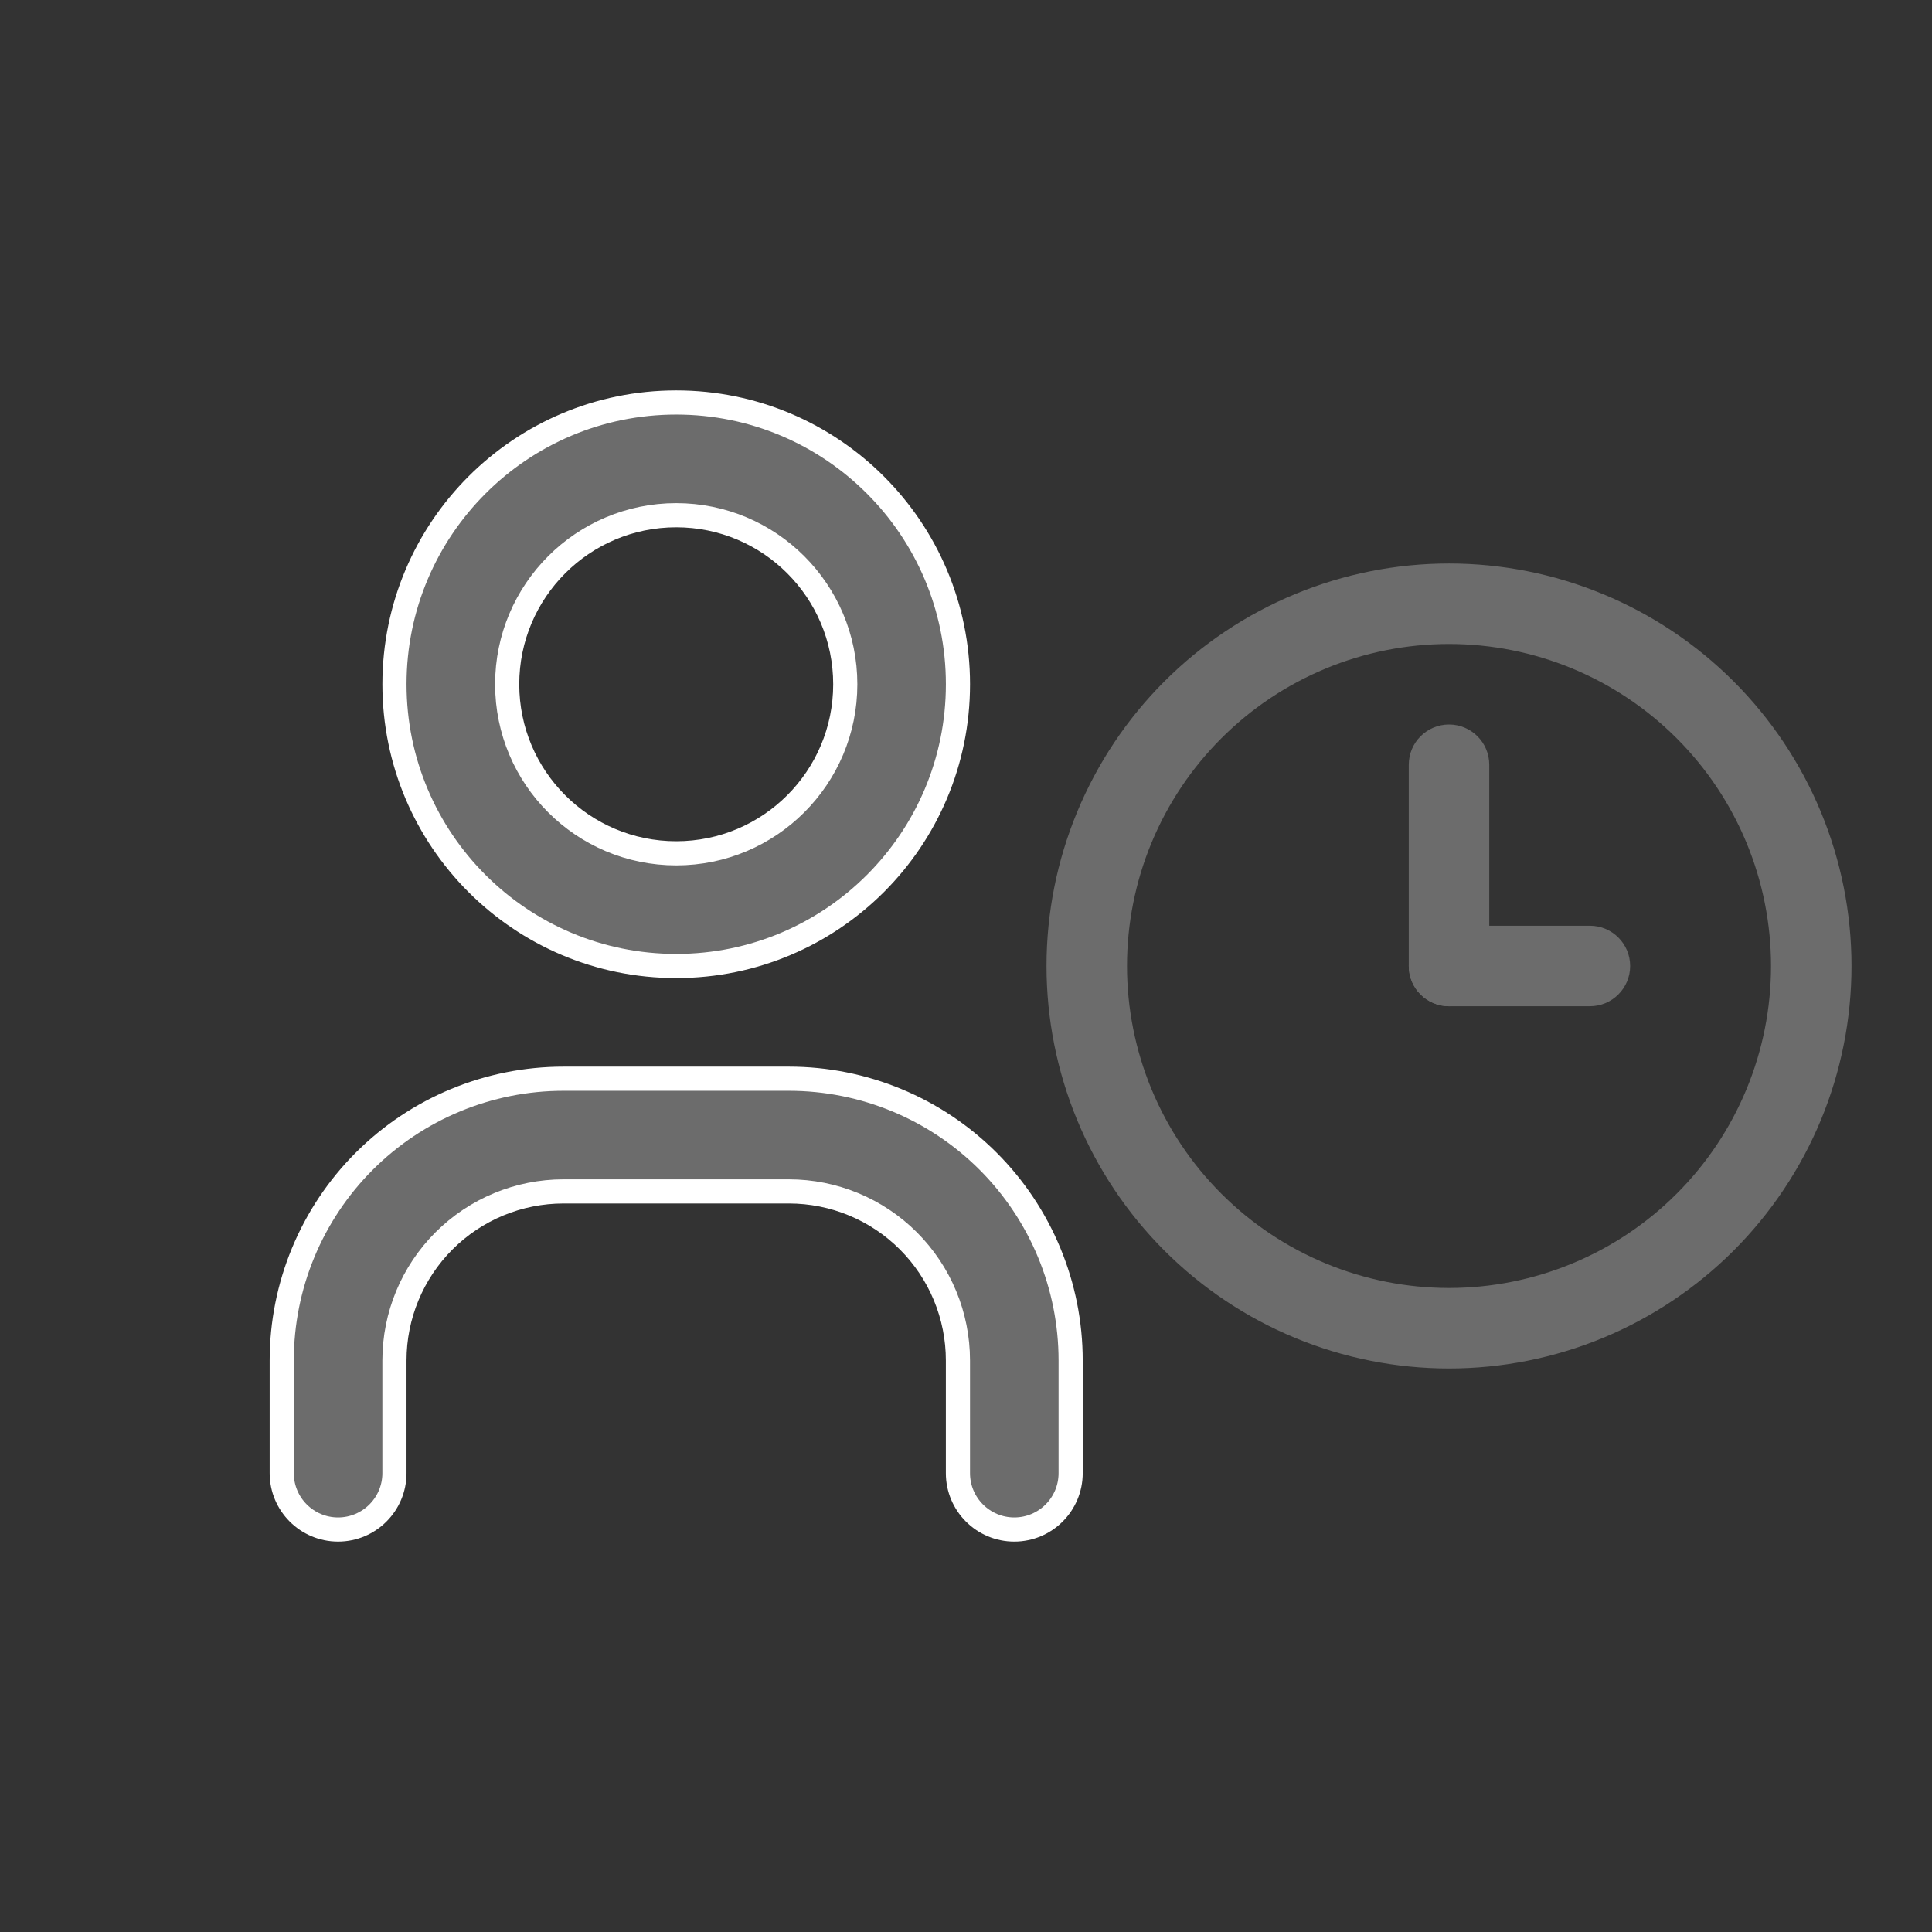 <svg width="80" height="80" viewBox="0 0 80 80" fill="none" xmlns="http://www.w3.org/2000/svg">
<rect x="0" y="0" width="80" height="80" fill="#333333" stroke="none"/>
<g clip-path="url(#clip0_701_54654)">
<path fill-rule="evenodd" clip-rule="evenodd" d="M53.623 24.602C55.645 23.764 57.812 23.333 60.001 23.333C62.189 23.333 64.357 23.764 66.379 24.602C68.401 25.439 70.238 26.667 71.786 28.215C73.333 29.762 74.561 31.599 75.399 33.622C76.236 35.644 76.667 37.811 76.667 40C76.667 42.188 76.236 44.356 75.399 46.378C74.561 48.4 73.333 50.237 71.786 51.785C70.238 53.332 68.401 54.56 66.379 55.398C64.357 56.235 62.189 56.666 60.001 56.666C57.812 56.666 55.645 56.235 53.623 55.398C51.6 54.56 49.763 53.332 48.215 51.785C46.668 50.237 45.44 48.4 44.603 46.378C43.765 44.356 43.334 42.188 43.334 40C43.334 37.811 43.765 35.644 44.603 33.622C45.44 31.599 46.668 29.762 48.215 28.215C49.763 26.667 51.6 25.439 53.623 24.602ZM60.001 26.666C58.25 26.666 56.516 27.011 54.898 27.681C53.281 28.351 51.811 29.334 50.573 30.572C49.334 31.81 48.352 33.28 47.682 34.897C47.012 36.515 46.667 38.249 46.667 40C46.667 41.751 47.012 43.484 47.682 45.102C48.352 46.72 49.334 48.19 50.573 49.428C51.811 50.666 53.281 51.648 54.898 52.318C56.516 52.988 58.25 53.333 60.001 53.333C61.752 53.333 63.485 52.988 65.103 52.318C66.721 51.648 68.191 50.666 69.429 49.428C70.667 48.19 71.649 46.72 72.319 45.102C72.989 43.484 73.334 41.751 73.334 40C73.334 38.249 72.989 36.515 72.319 34.897C71.649 33.28 70.667 31.81 69.429 30.572C68.191 29.334 66.721 28.351 65.103 27.681C63.485 27.011 61.752 26.666 60.001 26.666Z" fill="#6C6C6C"/>
<path fill-rule="evenodd" clip-rule="evenodd" d="M58.334 40C58.334 39.079 59.08 38.333 60.001 38.333H65.834C66.754 38.333 67.501 39.079 67.501 40C67.501 40.92 66.754 41.666 65.834 41.666H60.001C59.08 41.666 58.334 40.92 58.334 40Z" fill="#6C6C6C"/>
<path fill-rule="evenodd" clip-rule="evenodd" d="M60.001 30C60.921 30 61.667 30.746 61.667 31.667V40C61.667 40.92 60.921 41.667 60.001 41.667C59.08 41.667 58.334 40.92 58.334 40V31.667C58.334 30.746 59.08 30 60.001 30Z" fill="#6C6C6C"/>
</g>
<g clip-path="url(#clip1_701_54654)">
<path fill-rule="evenodd" clip-rule="evenodd" d="M28.001 21.334C24.135 21.334 21.001 24.468 21.001 28.334C21.001 32.2 24.135 35.334 28.001 35.334C31.867 35.334 35.001 32.2 35.001 28.334C35.001 24.468 31.867 21.334 28.001 21.334ZM16.334 28.334C16.334 21.89 21.557 16.667 28.001 16.667C34.444 16.667 39.667 21.89 39.667 28.334C39.667 34.777 34.444 40 28.001 40C21.557 40 16.334 34.777 16.334 28.334Z" fill="#6C6C6C" stroke="white" stroke-linecap="round" stroke-linejoin="round"/>
<path fill-rule="evenodd" clip-rule="evenodd" d="M23.333 49.334C21.476 49.334 19.696 50.071 18.383 51.384C17.07 52.697 16.333 54.477 16.333 56.334V61C16.333 62.289 15.288 63.334 13.999 63.334C12.711 63.334 11.666 62.289 11.666 61V56.334C11.666 53.239 12.895 50.272 15.083 48.084C17.271 45.896 20.238 44.667 23.333 44.667H32.666C35.76 44.667 38.728 45.896 40.916 48.084C43.103 50.272 44.333 53.239 44.333 56.334V61C44.333 62.289 43.288 63.334 41.999 63.334C40.711 63.334 39.666 62.289 39.666 61V56.334C39.666 54.477 38.928 52.697 37.616 51.384C36.303 50.071 34.523 49.334 32.666 49.334H23.333Z" fill="#6C6C6C" stroke="white" stroke-linecap="round" stroke-linejoin="round"/>
</g>
<defs>
<clipPath id="clip0_701_54654">
<rect width="40" height="40" fill="white" transform="translate(40 20)"/>
</clipPath>
<clipPath id="clip1_701_54654">
<rect width="56" height="56" fill="white" transform="translate(0 12)"/>
</clipPath>
</defs>
</svg>
